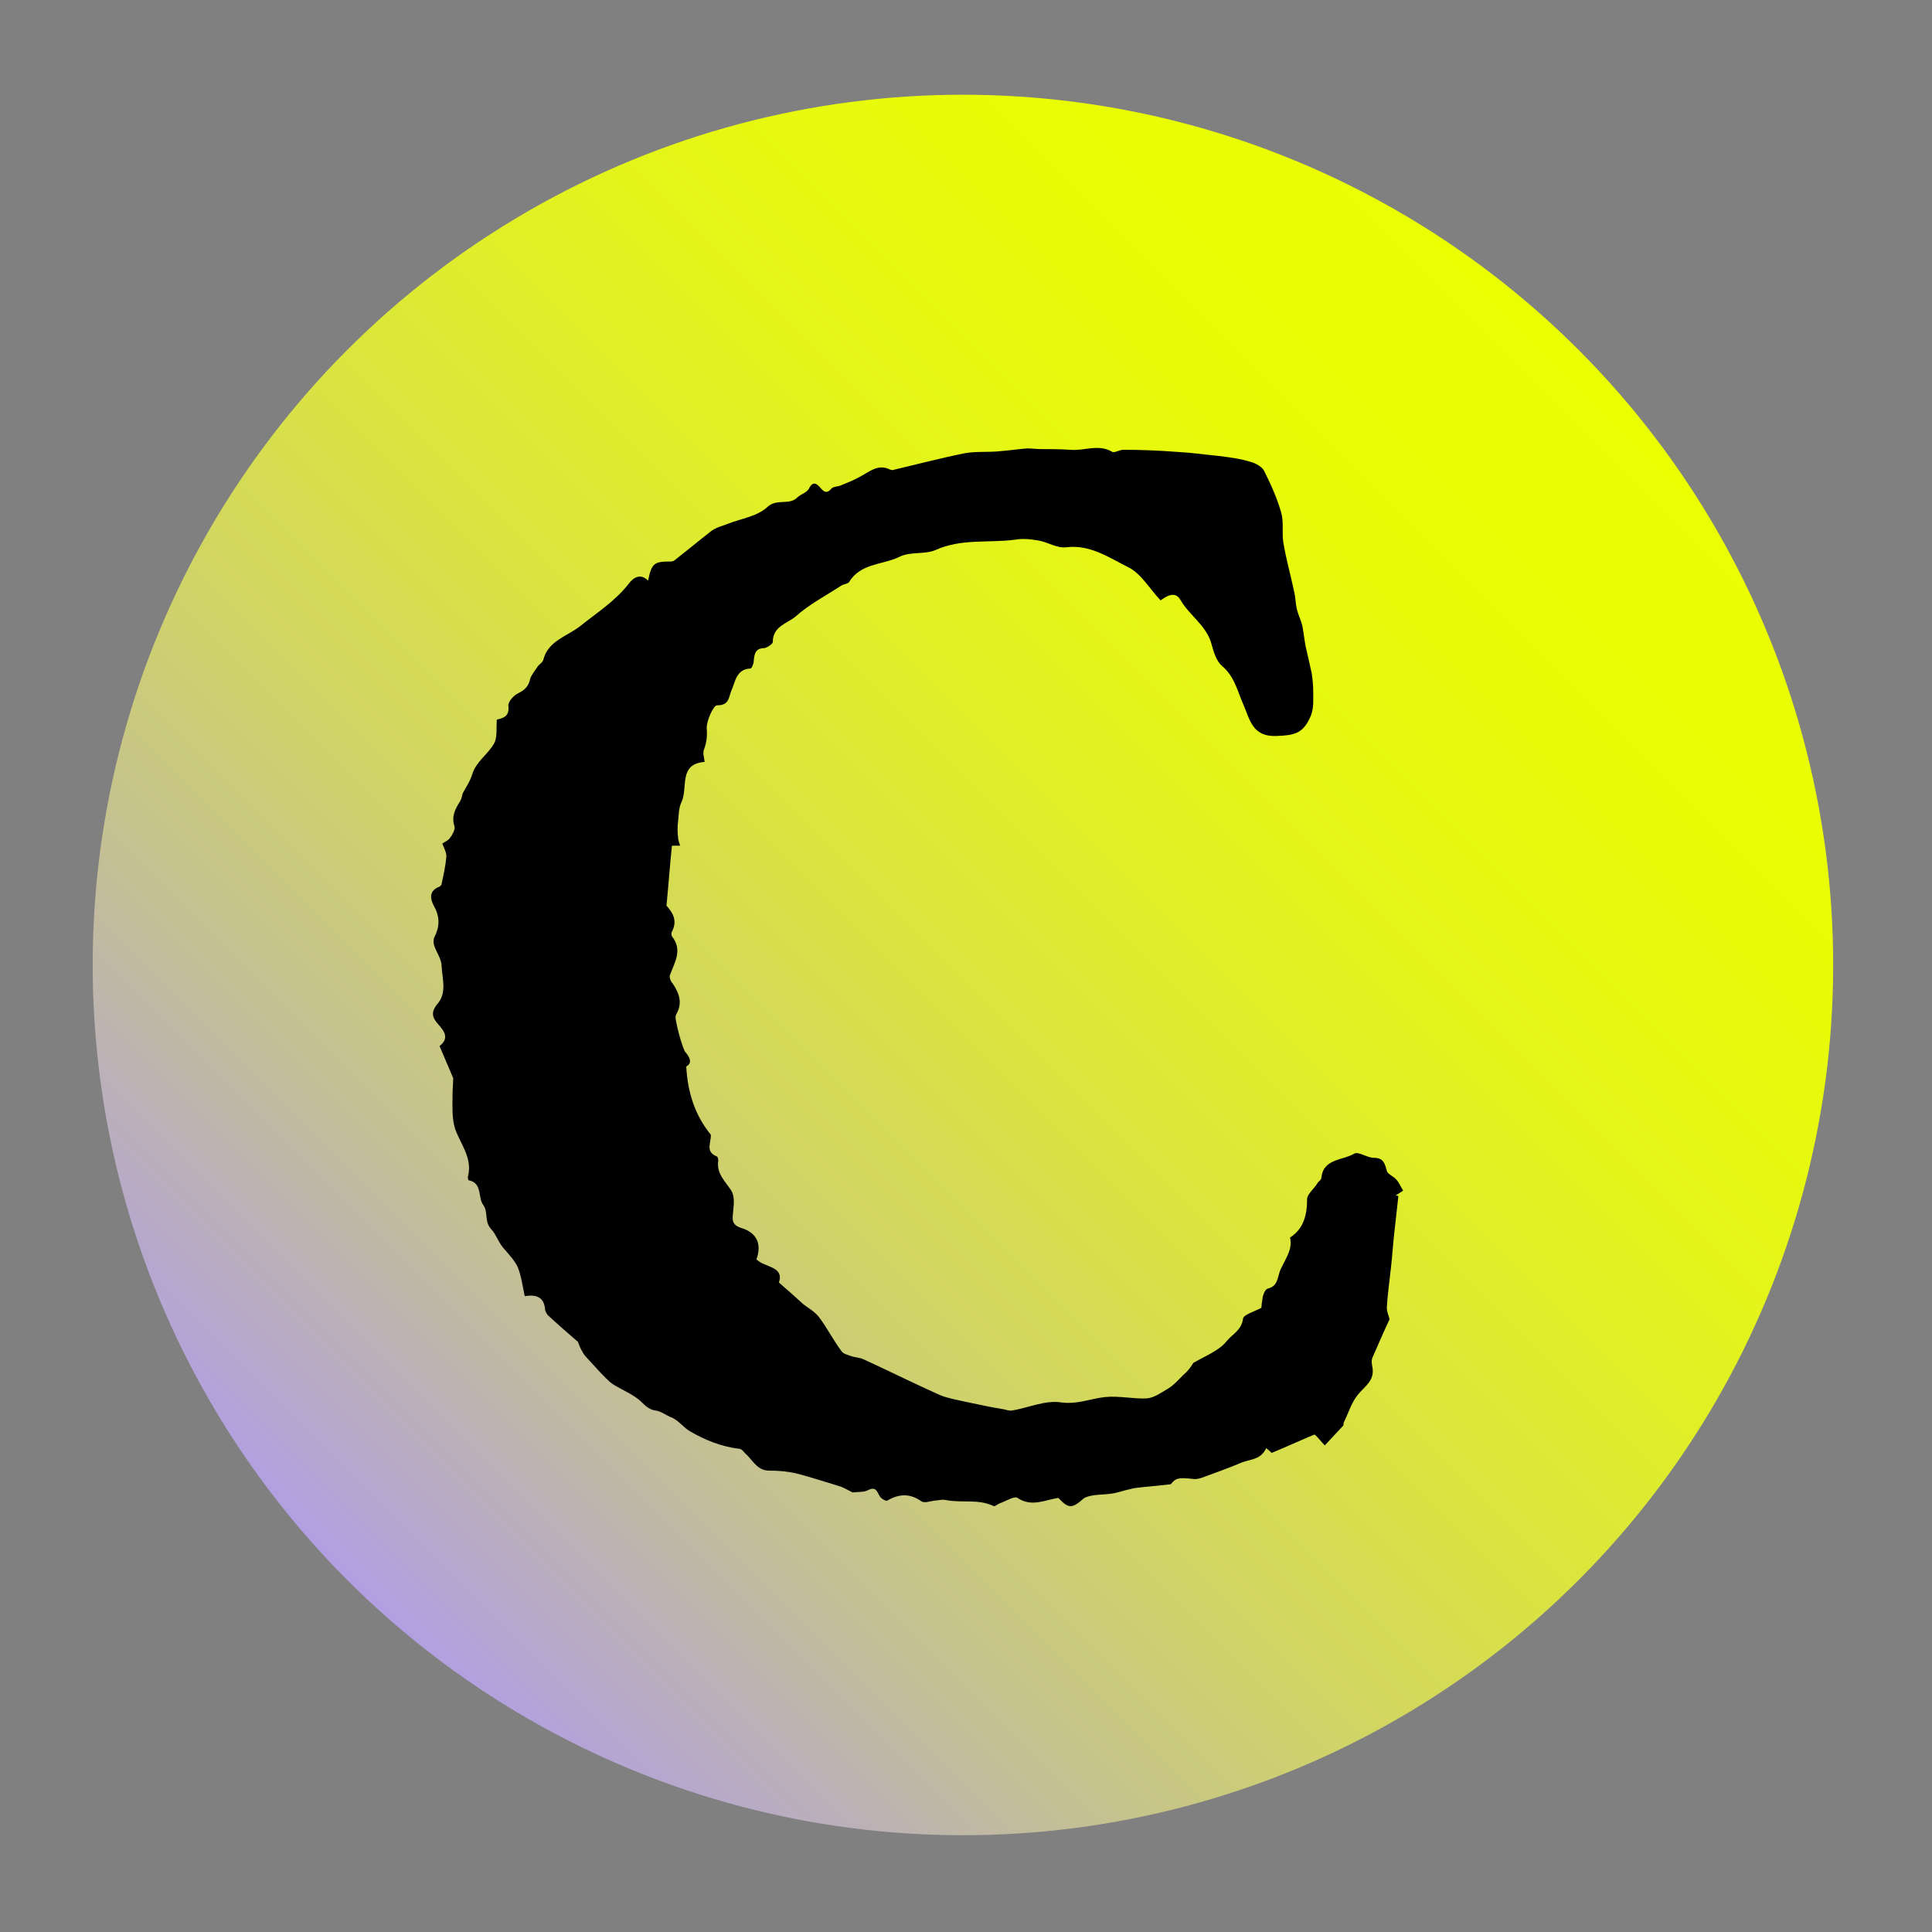 <?xml version="1.0" encoding="utf-8"?>
<!-- Generator: Adobe Illustrator 27.4.0, SVG Export Plug-In . SVG Version: 6.00 Build 0)  -->
<svg version="1.1" id="Ebene_1" xmlns="http://www.w3.org/2000/svg" xmlns:xlink="http://www.w3.org/1999/xlink" x="0px" y="0px"
	 viewBox="0 0 283.5 283.5" style="enable-background:new 0 0 283.5 283.5;" xml:space="preserve">
<rect x="0" y="0" width="283.5" height="283.5" fill="#808080" stroke="none"/>
<style type="text/css">
	.st0{fill:url(#SVGID_1_);}
</style>
<linearGradient id="SVGID_1_" gradientUnits="userSpaceOnUse" x1="50.975" y1="51.984" x2="231.593" y2="232.602" gradientTransform="matrix(1 0 0 -1 0 283.89)">
	<stop  offset="0" style="stop-color:#B19FE2"/>
	<stop  offset="4.037952e-02" style="stop-color:#B5A6D1"/>
	<stop  offset="0.182" style="stop-color:#C3BD9A"/>
	<stop  offset="0.326" style="stop-color:#CFD26B"/>
	<stop  offset="0.467" style="stop-color:#D9E244"/>
	<stop  offset="0.607" style="stop-color:#E0EF27"/>
	<stop  offset="0.743" style="stop-color:#E6F811"/>
	<stop  offset="0.876" style="stop-color:#E9FD04"/>
	<stop  offset="1" style="stop-color:#EAFF00"/>
</linearGradient>
<circle class="st0" cx="141.3" cy="141.6" r="127.7"/>
<path d="M100.7,156.5c0.2,3.8,1.3,7.2,3.6,10c0.1,1.1-0.9,2.5,0.9,3.2c0.1,0,0.2,0.4,0.2,0.6c-0.3,1.9,1,3,1.9,4.4
	c0.5,0.8,0.4,1.9,0.3,2.9c-0.1,1.2-0.4,2.1,1.2,2.6c2.3,0.7,3,2.4,2.2,4.6c1.2,1.2,4.1,1,3.3,3.4c1.4,1.2,2.5,2.2,3.6,3.2
	c0.8,0.6,1.7,1.1,2.3,1.9c1.2,1.6,2.1,3.4,3.3,5c0.3,0.4,0.9,0.5,1.4,0.7c0.6,0.2,1.3,0.2,1.9,0.5c3.7,1.7,7.3,3.5,11.1,5.2
	c1.2,0.5,2.5,0.7,3.8,1c1.9,0.4,3.7,0.8,5.6,1.1c0.4,0.1,0.7,0.2,1.1,0.2c2.5-0.4,5-1.6,7.4-1.2c2.4,0.3,4.3-0.6,6.4-0.8
	c2-0.2,4.1,0.3,6.1,0.2c1.1-0.1,2.2-0.9,3.2-1.5c0.8-0.5,1.4-1.2,2.1-1.9c0.6-0.5,1.1-1.1,1.5-1.8c1.7-1,3.8-1.8,4.9-3.2
	c0.8-1,2.2-1.6,2.4-3.3c0.1-0.6,1.6-1,2.7-1.6c0-0.3,0.1-1,0.2-1.6c0.1-0.5,0.4-1.1,0.7-1.2c1.7-0.4,1.4-1.9,2-3
	c0.7-1.5,1.7-2.8,1.3-4.5c2-1.3,2.5-3.3,2.5-5.6c0-0.8,1.1-1.6,1.6-2.5c0.2-0.2,0.5-0.4,0.5-0.7c0.3-2.8,3.1-2.5,4.8-3.5
	c0.6-0.4,1.9,0.6,2.9,0.6c1.4,0,1.6,0.8,1.9,1.9c0.1,0.5,1,0.8,1.4,1.3c0.4,0.4,0.6,1,1,1.6c-0.3,0.2-0.7,0.5-1.1,0.7
	c0.1,0,0.3,0.1,0.4,0.1c-0.2,1.8-0.4,3.6-0.6,5.4c-0.2,1.7-0.3,3.5-0.5,5.2c-0.2,1.9-0.5,3.9-0.6,5.8c0,0.6,0.3,1.2,0.4,1.7
	c-0.9,1.9-1.7,3.8-2.5,5.6c-0.2,0.5-0.1,1,0,1.5c0.3,1.9-1.1,2.7-2.1,3.9c-1,1.2-1.4,2.7-2.1,4.1c-0.1,0.2,0,0.4-0.1,0.5
	c-0.9,1-1.8,1.9-2.7,2.9c-0.5-0.5-1-1.2-1.5-1.6c-2.2,0.9-4.1,1.8-6.3,2.7c0,0-0.4-0.4-0.8-0.7c-0.8,1.8-2.5,1.6-3.8,2.2
	c-1.9,0.8-3.9,1.5-5.8,2.2c-0.4,0.1-0.8,0.2-1.3,0.1c-2-0.2-2.4-0.1-3.1,0.8c-1.7,0.2-2.8,0.3-3.9,0.4c-0.7,0.1-1.3,0.1-2,0.3
	c-1,0.2-2,0.6-3,0.7c-0.7,0.1-1.5,0.1-2.3,0.2c-0.6,0.1-1.2,0.2-1.6,0.5c-1.7,1.5-2.2,1.5-3.7-0.1c-2,0.3-3.9,1.4-6,0
	c-0.5-0.3-1.7,0.5-2.6,0.8c-0.3,0.1-0.7,0.5-0.9,0.4c-2.3-1.1-4.7-0.4-7.1-0.9c-0.5-0.1-1.1,0.1-1.6,0.1c-0.6,0.1-1.5,0.4-1.9,0.1
	c-1.7-1.2-3.3-1.1-5-0.1c-0.2,0.1-0.7-0.2-0.9-0.4c-0.6-0.5-0.5-1.9-2-1.1c-0.6,0.3-1.5,0.2-2.2,0.3c-0.8-0.4-1.4-0.8-2.2-1
	c-2-0.6-4.1-1.3-6.1-1.8c-1.3-0.3-2.6-0.4-3.9-0.4c-1.7,0-2.3-1.3-3.3-2.3c-0.4-0.3-0.7-0.9-1.1-0.9c-2.6-0.3-5.1-1.3-7.3-2.6
	c-1-0.6-1.7-1.7-2.9-2.1c-0.7-0.3-1.3-0.8-2-0.9c-0.9-0.1-1.5-0.6-2.1-1.2c-1.2-1.2-2.9-1.8-4.3-2.7c-0.7-0.5-1.3-1.2-1.9-1.8
	c-0.7-0.8-1.4-1.5-2.1-2.3c-0.5-0.6-0.8-1.3-1.1-2.1c-1.5-1.3-3-2.6-4.4-3.9c-0.2-0.2-0.3-0.5-0.4-0.7c-0.1-1.9-1.2-2.4-3-2.1
	c-0.3-1.4-0.5-2.9-1-4.2c-0.4-0.9-1.2-1.8-1.9-2.6c-0.9-0.9-1.3-2.3-2-3c-1.1-1.2-0.4-2.5-1.2-3.6c-0.8-1.1-0.1-3.2-2.1-3.6
	c-0.1,0-0.2-0.4-0.1-0.7c0.6-2.6-1.1-4.6-1.9-6.8c-0.5-1.5-0.4-3.3-0.4-4.9c0-0.9,0.1-1.9,0.1-2.6c-0.7-1.6-1.3-3.1-2-4.7
	c1.4-1.1,0.8-2.1-0.2-3.2c-0.9-1-1.1-1.8-0.1-3c1.4-1.6,0.7-3.7,0.6-5.5c0-1.1-0.8-2.1-1.1-3.1c-0.1-0.3-0.1-0.8,0-1.1
	c0.8-1.5,0.9-3,0-4.6c-0.6-1.1-0.8-2.3,0.8-2.9c0.1-0.1,0.3-0.2,0.3-0.4c0.3-1.4,0.6-2.7,0.7-4.1c0-0.5-0.3-1.1-0.6-1.8
	c0.2-0.2,0.8-0.4,1.1-0.8c0.4-0.5,0.8-1.3,0.7-1.7c-0.5-1.5,0.1-2.6,0.8-3.7c0.2-0.3,0.3-0.8,0.4-1.2c0.5-0.9,1.1-1.8,1.4-2.8
	c0.6-1.9,2.3-2.9,3.2-4.5c0.5-0.9,0.3-2.2,0.4-3.5c0.8-0.2,1.9-0.4,1.7-2c-0.1-0.6,0.8-1.6,1.5-1.9c1-0.5,1.5-1.1,1.7-2.1
	c0.2-0.6,0.7-1.2,1.1-1.8c0.2-0.3,0.7-0.6,0.8-0.9c0.7-2.9,3.5-3.5,5.4-5c2.5-2,5.2-3.7,7.2-6.3c0.7-0.9,1.7-1.5,2.8-0.4
	c0.5-2.5,0.9-2.8,3.1-2.8c0.3,0,0.6,0,0.8-0.2c1.8-1.4,3.6-2.9,5.4-4.3c0.7-0.5,1.5-0.7,2.3-1c2-0.8,4.4-1.1,5.9-2.5
	c1.4-1.3,3.2-0.2,4.4-1.4c0.5-0.5,1.4-0.7,1.7-1.3c0.6-1.2,1.2-0.7,1.7-0.1c0.6,0.7,1,0.8,1.6,0.1c0.3-0.3,0.8-0.3,1.2-0.4
	c1-0.4,2-0.8,2.9-1.3c1.4-0.7,2.7-2,4.5-1.1c0.2,0.1,0.5,0.1,0.7,0c3.4-0.8,6.8-1.7,10.3-2.4c1.7-0.3,3.4-0.1,5.2-0.3
	c1.3-0.1,2.6-0.3,3.9-0.4c0.7,0,1.4,0.1,2.1,0.1c1.4,0,2.8,0,4.2,0.1c2.1,0.2,4.2-0.9,6.2,0.3c0.3,0.2,1.1-0.3,1.6-0.3
	c2.6,0,5.2,0.1,7.8,0.3c2.1,0.1,4.1,0.4,6.2,0.6c1.6,0.2,3.2,0.4,4.8,0.9c0.7,0.2,1.6,0.7,1.9,1.3c1,2,1.9,4,2.5,6.1
	c0.4,1.4,0.1,2.9,0.3,4.3c0.4,2.5,1.1,4.9,1.6,7.3c0.2,0.8,0.2,1.7,0.4,2.6c0.2,0.8,0.6,1.6,0.8,2.4c0.2,1,0.3,2.1,0.5,3.1
	c0.3,1.3,0.6,2.6,0.9,4c0.1,0.8,0.2,1.6,0.2,2.5c0,1.2,0.1,2.4-0.3,3.5c-1.1,2.7-2.3,3-5.2,3.1c-3.4,0.1-3.8-2.4-4.7-4.5
	c-0.9-2-1.3-4.2-3.2-5.8c-0.8-0.7-1.2-2-1.5-3.1c-0.7-2.8-3.3-4.3-4.6-6.6c-0.8-1.4-2.2-0.4-2.9,0.1c-1.6-1.7-2.9-4-4.8-4.9
	c-2.8-1.4-5.5-3.3-9-2.9c-1.4,0.2-2.8-0.8-4.2-1c-1.1-0.2-2.3-0.3-3.4-0.1c-3.9,0.5-7.8-0.2-11.6,1.5c-1.6,0.7-3.7,0.2-5.3,1
	c-2.4,1.2-5.7,0.9-7.4,3.7c-0.2,0.3-0.8,0.3-1.1,0.5c-2.3,1.5-4.8,2.8-6.8,4.6c-1.2,1-3.3,1.4-3.3,3.7c0,0.3-0.8,0.8-1.2,0.9
	c-1.4,0-1.5,0.9-1.6,1.9c0,0.4-0.3,1.1-0.5,1.1c-2.1,0.1-2.2,2-2.8,3.3c-0.4,1-0.3,2.1-2.1,2.1c-0.5,0-1.5,2.2-1.5,3.3
	c0.1,1.2,0,2.1-0.4,3.2c-0.2,0.5,0,1,0.1,1.8c-3.9,0.3-2.4,3.8-3.4,5.9c-0.4,0.8-0.4,1.9-0.5,2.8c-0.1,0.8-0.1,1.6,0,2.4
	c0,0.4,0.2,0.8,0.3,1.2c-0.5,0-1,0-1.2,0c-0.3,2.8-0.5,5.7-0.8,8.8c0.8,0.9,1.7,2.1,0.8,3.8c-0.1,0.2-0.1,0.5,0,0.7
	c1.6,2,0.4,3.8-0.3,5.7c-0.1,0.3,0.1,0.9,0.4,1.2c1,1.5,1.5,2.9,0.5,4.6c-0.2,0.4,0.1,1.3,0.2,1.9c0.3,1.2,0.6,2.4,1.1,3.5
	C101.3,155.2,101.6,156,100.7,156.5z"/>
</svg>
